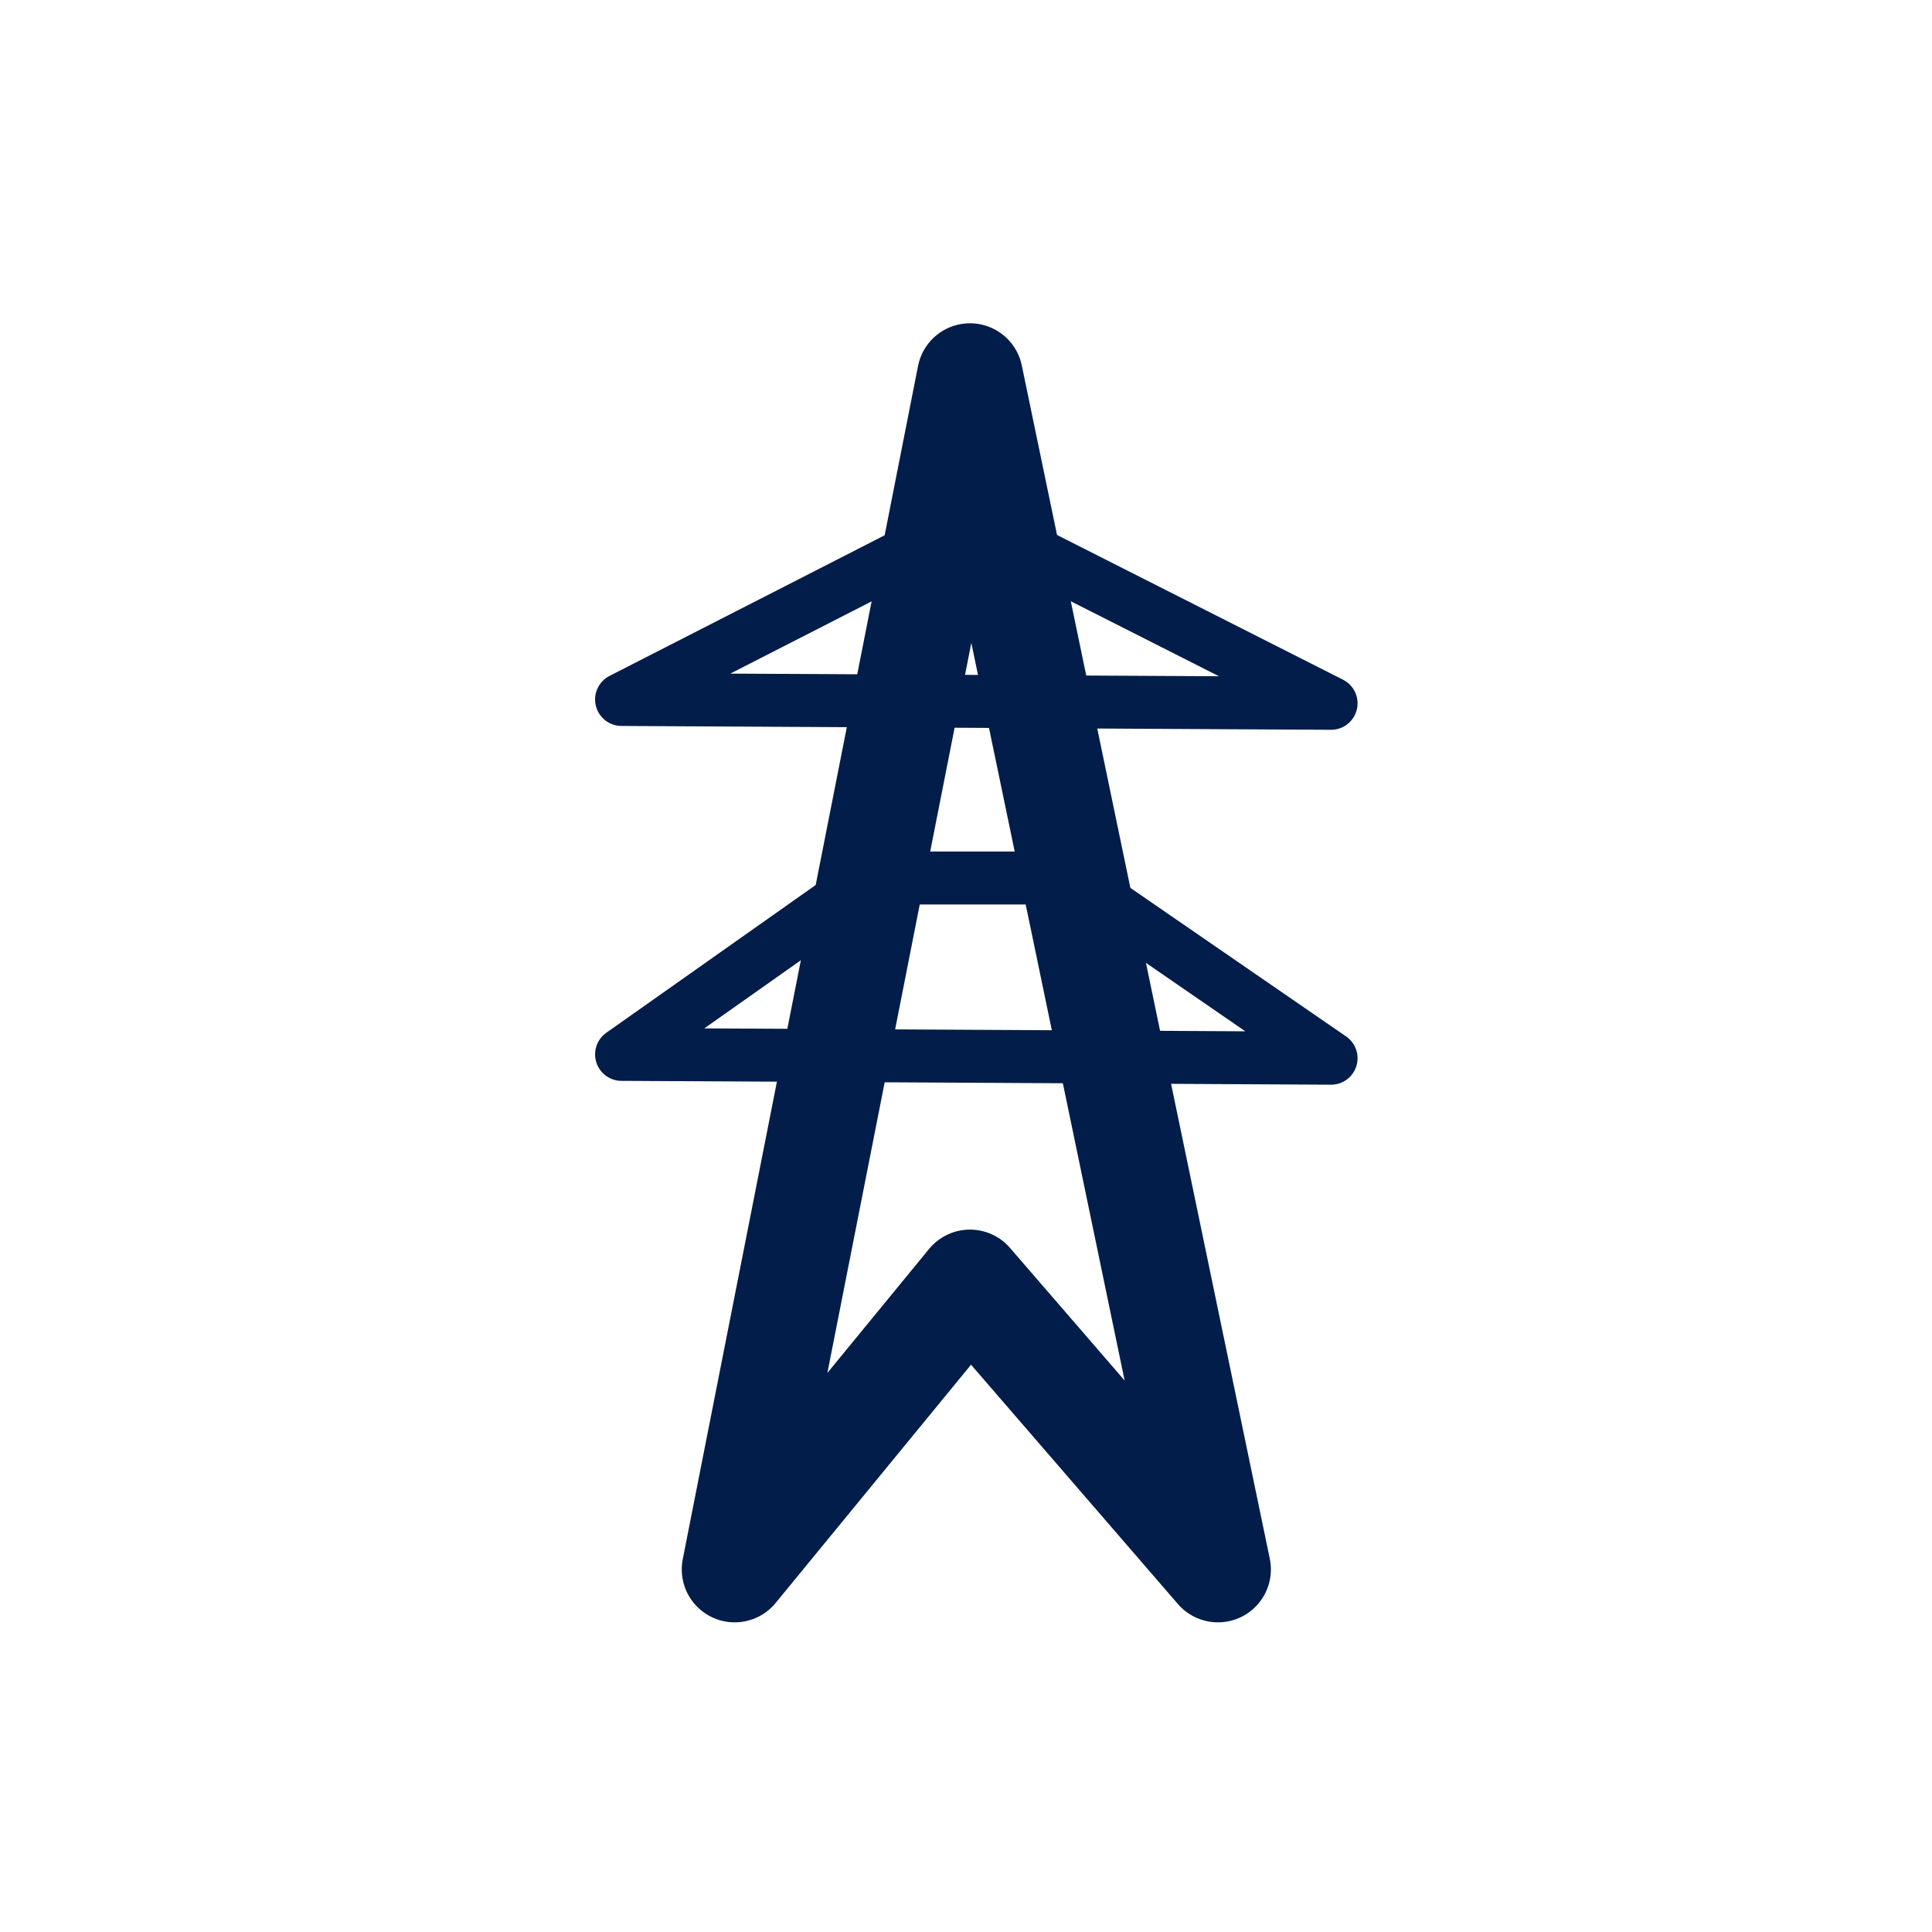 <?xml version="1.0" encoding="UTF-8"?>
<svg id="iconen" xmlns="http://www.w3.org/2000/svg" viewBox="0 0 146 146">
  <defs>
    <style>
      .cls-1 {
        stroke-width: 4px;
      }

      .cls-1, .cls-2 {
        fill: none;
        stroke: #021d49;
        stroke-linecap: round;
        stroke-linejoin: round;
      }

      .cls-2 {
        stroke-width: 8px;
      }
    </style>
  </defs>
  <polygon class="cls-2" points="73.3 28.43 92.04 118.6 73.3 96.92 55.52 118.6 73.3 28.43"/>
  <polygon class="cls-1" points="46.97 52.86 100.59 53.15 73.36 39.37 46.97 52.86"/>
  <polygon class="cls-1" points="46.97 79.68 100.59 79.97 80.81 66.35 65.86 66.35 46.97 79.68"/>
</svg>
